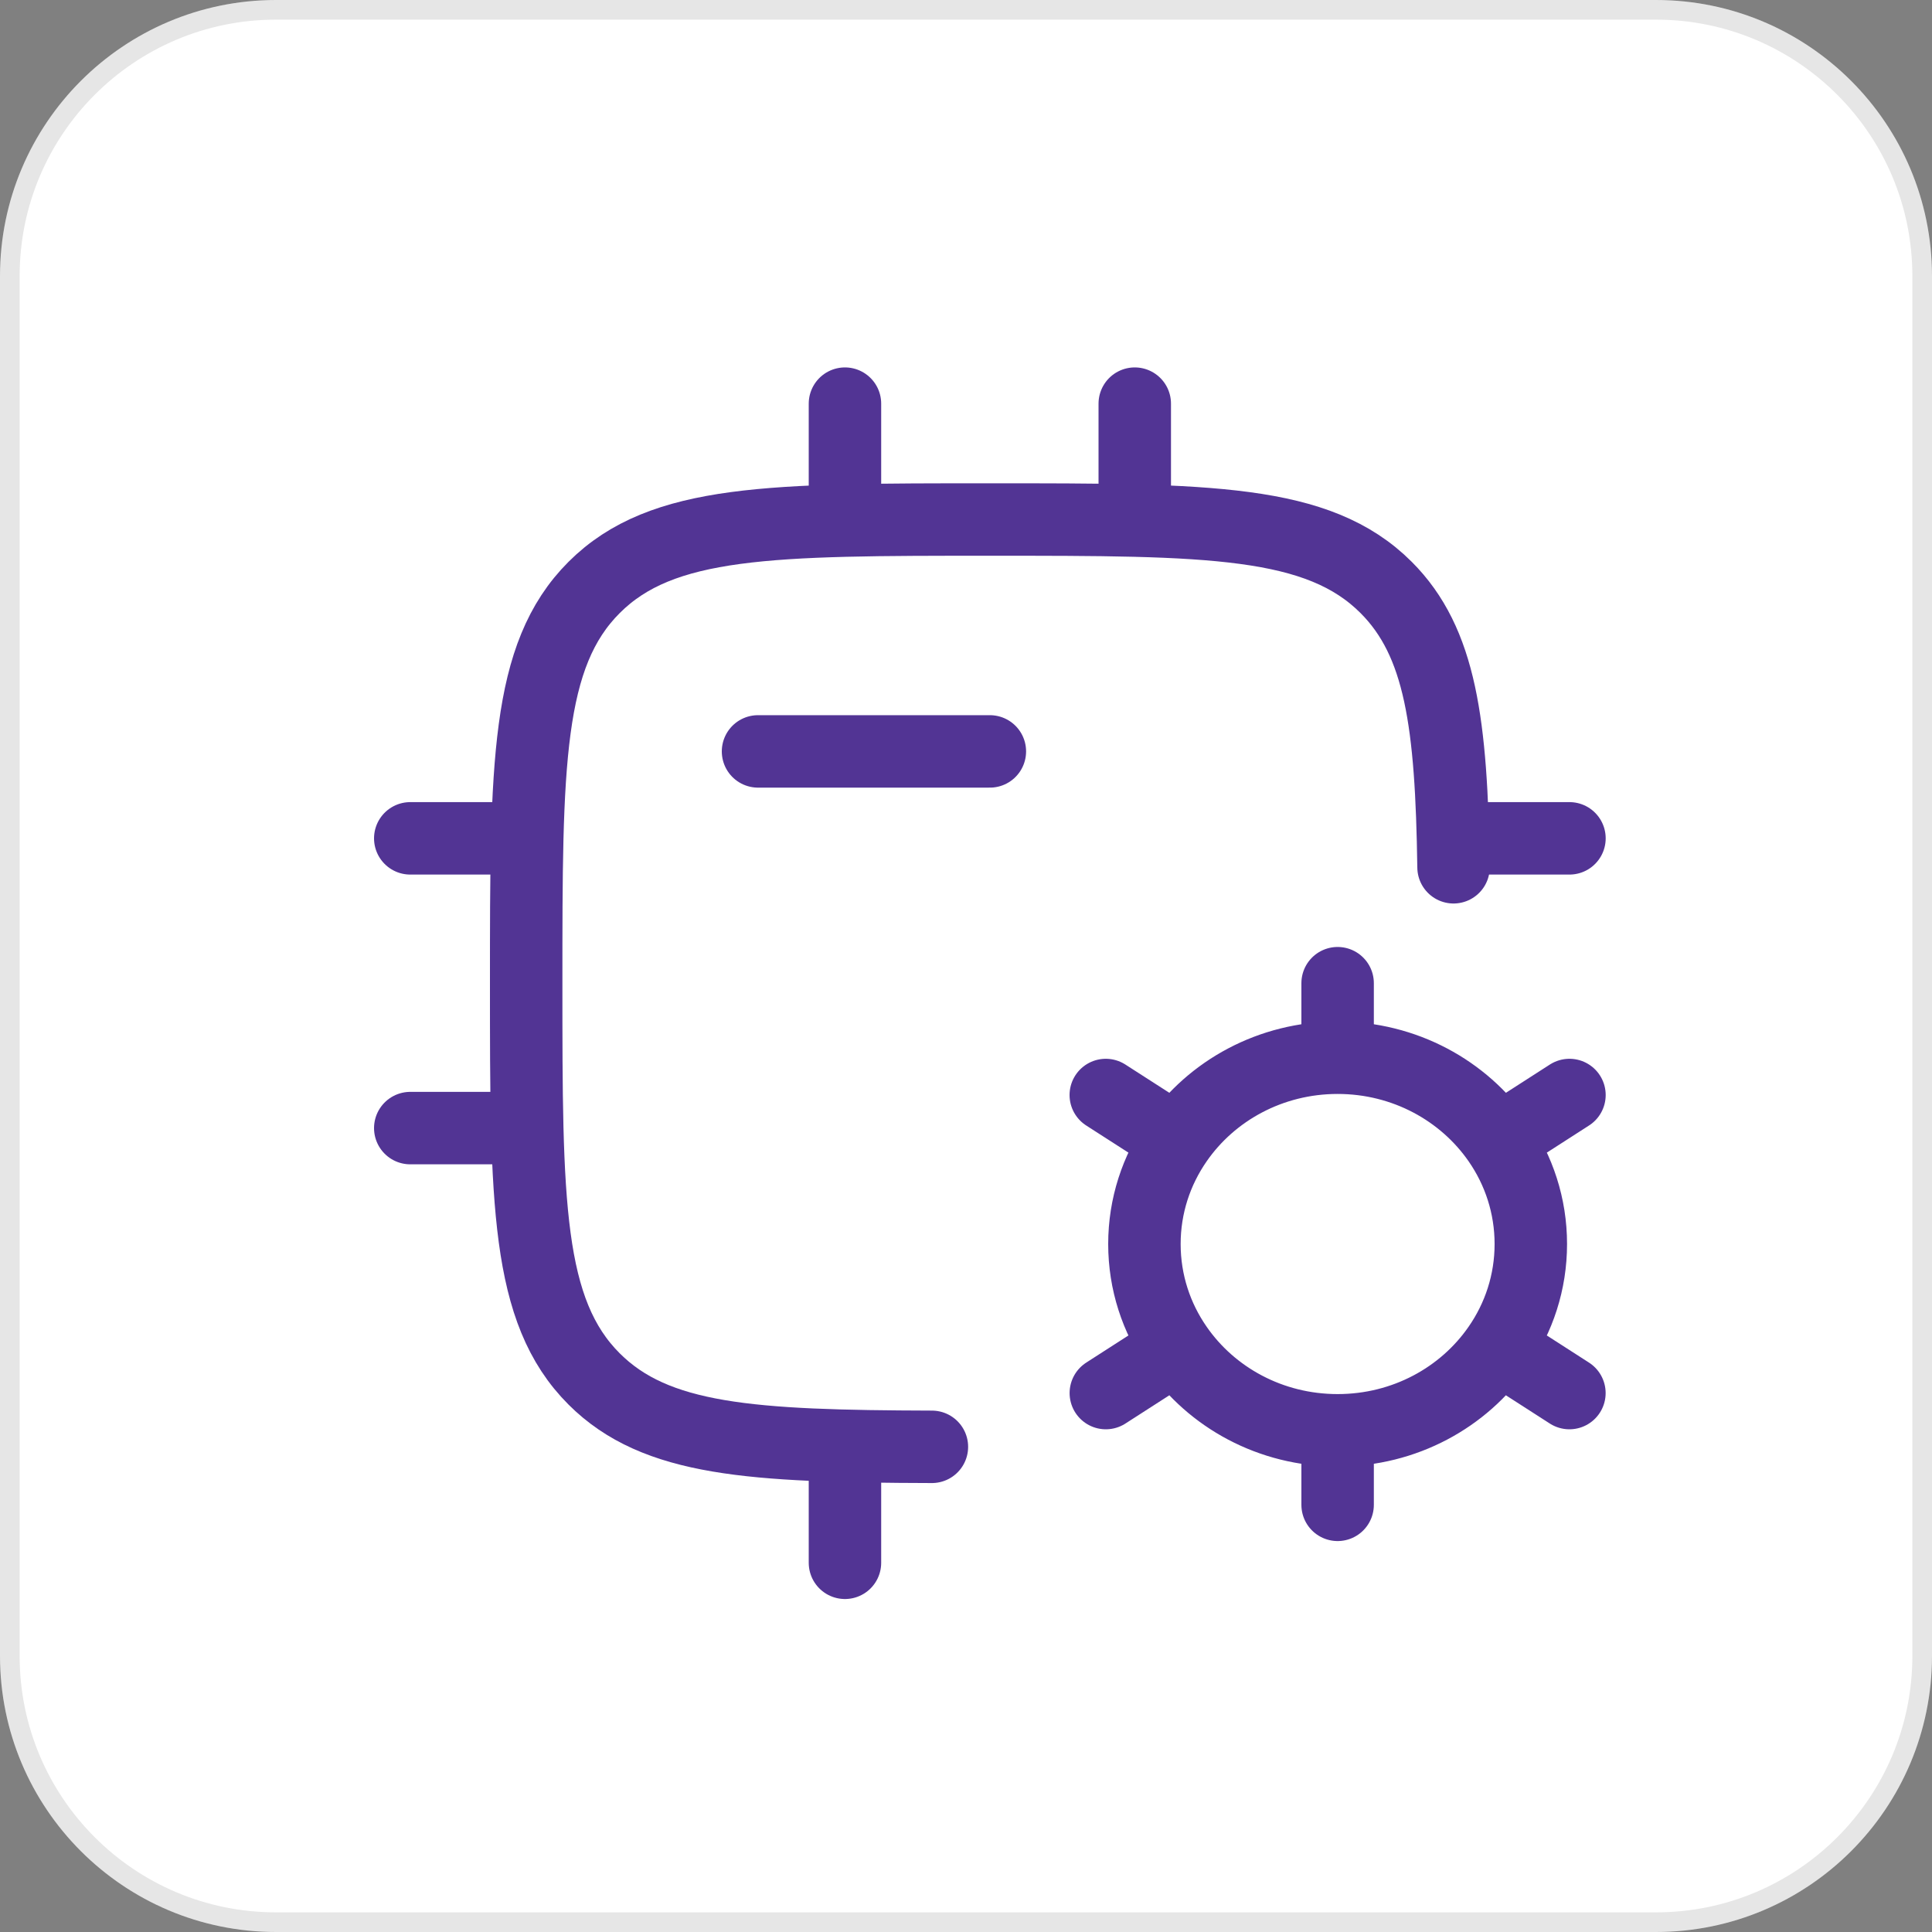 <svg width="40" height="40" viewBox="0 0 40 40" fill="none" xmlns="http://www.w3.org/2000/svg">
<rect x="0" y="0" width="40" height="40" fill="#808080" stroke="none"/>
<path d="M0 5.716C0 2.559 2.559 0 5.716 0H34.284C37.441 0 40 2.559 40 5.716V34.284C40 37.441 37.441 40 34.284 40H5.716C2.559 40 0 37.441 0 34.284V5.716Z" fill="white"/>
<path d="M5.716 0.203H34.284C37.329 0.203 39.797 2.671 39.797 5.716V34.284C39.797 37.329 37.329 39.797 34.284 39.797H5.716C2.671 39.797 0.203 37.329 0.203 34.284V5.716C0.203 2.671 2.671 0.203 5.716 0.203Z" stroke="black" stroke-opacity="0.1" stroke-width="0.407"/>
<path d="M30.094 17.956C30.051 14.981 29.83 13.294 28.698 12.162C27.291 10.756 25.027 10.756 20.499 10.756C15.972 10.756 13.708 10.756 12.301 12.162C10.894 13.568 10.894 15.831 10.894 20.356C10.894 24.882 10.894 27.144 12.301 28.55C13.577 29.825 15.558 29.944 19.294 29.955" stroke="#523494" stroke-width="1.5" stroke-linecap="round" stroke-linejoin="round"/>
<path d="M27.694 29.613V31.156V29.613ZM27.694 29.613C26.306 29.613 25.083 28.932 24.366 27.896L27.694 29.613ZM27.694 29.613C29.082 29.613 30.305 28.932 31.022 27.896L27.694 29.613ZM27.694 21.899C29.082 21.899 30.305 22.581 31.023 23.617L27.694 21.899ZM27.694 21.899C26.306 21.899 25.083 22.581 24.366 23.617L27.694 21.899ZM27.694 21.899V20.356V21.899ZM32.494 22.671L31.023 23.617L32.494 22.671ZM22.895 28.842L24.366 27.896L22.895 28.842ZM22.894 22.671L24.366 23.617L22.894 22.671ZM32.493 28.842L31.022 27.896L32.493 28.842ZM31.023 23.617C31.447 24.229 31.694 24.965 31.694 25.756C31.694 26.548 31.447 27.284 31.022 27.896M24.366 23.617C23.941 24.229 23.694 24.965 23.694 25.756C23.694 26.548 23.941 27.284 24.366 27.896" fill="#F0F5FF"/>
<path d="M27.694 29.613V31.156M27.694 29.613C26.306 29.613 25.083 28.932 24.366 27.896M27.694 29.613C29.082 29.613 30.305 28.932 31.022 27.896M24.366 27.896L22.895 28.842M24.366 27.896C23.941 27.284 23.694 26.548 23.694 25.756C23.694 24.965 23.941 24.229 24.366 23.617M31.022 27.896L32.493 28.842M31.022 27.896C31.447 27.284 31.694 26.548 31.694 25.756C31.694 24.965 31.447 24.229 31.023 23.617M27.694 21.899C29.082 21.899 30.305 22.581 31.023 23.617M27.694 21.899C26.306 21.899 25.083 22.581 24.366 23.617M27.694 21.899V20.356M31.023 23.617L32.494 22.671M24.366 23.617L22.894 22.671" stroke="#523494" stroke-width="1.5" stroke-linecap="round"/>
<path d="M17.494 8.357V10.757" stroke="#523494" stroke-width="1.5" stroke-linecap="round" stroke-linejoin="round"/>
<path d="M23.494 8.357V10.757" stroke="#523494" stroke-width="1.5" stroke-linecap="round" stroke-linejoin="round"/>
<path d="M17.494 29.956V32.356" stroke="#523494" stroke-width="1.5" stroke-linecap="round" stroke-linejoin="round"/>
<path d="M10.894 17.357H8.494" stroke="#523494" stroke-width="1.5" stroke-linecap="round" stroke-linejoin="round"/>
<path d="M10.894 23.356H8.494" stroke="#523494" stroke-width="1.5" stroke-linecap="round" stroke-linejoin="round"/>
<path d="M32.494 17.357H30.094" stroke="#523494" stroke-width="1.5" stroke-linecap="round" stroke-linejoin="round"/>
<path d="M20.494 15.557H15.694" stroke="#523494" stroke-width="1.5" stroke-linecap="round" stroke-linejoin="round"/>
</svg>

